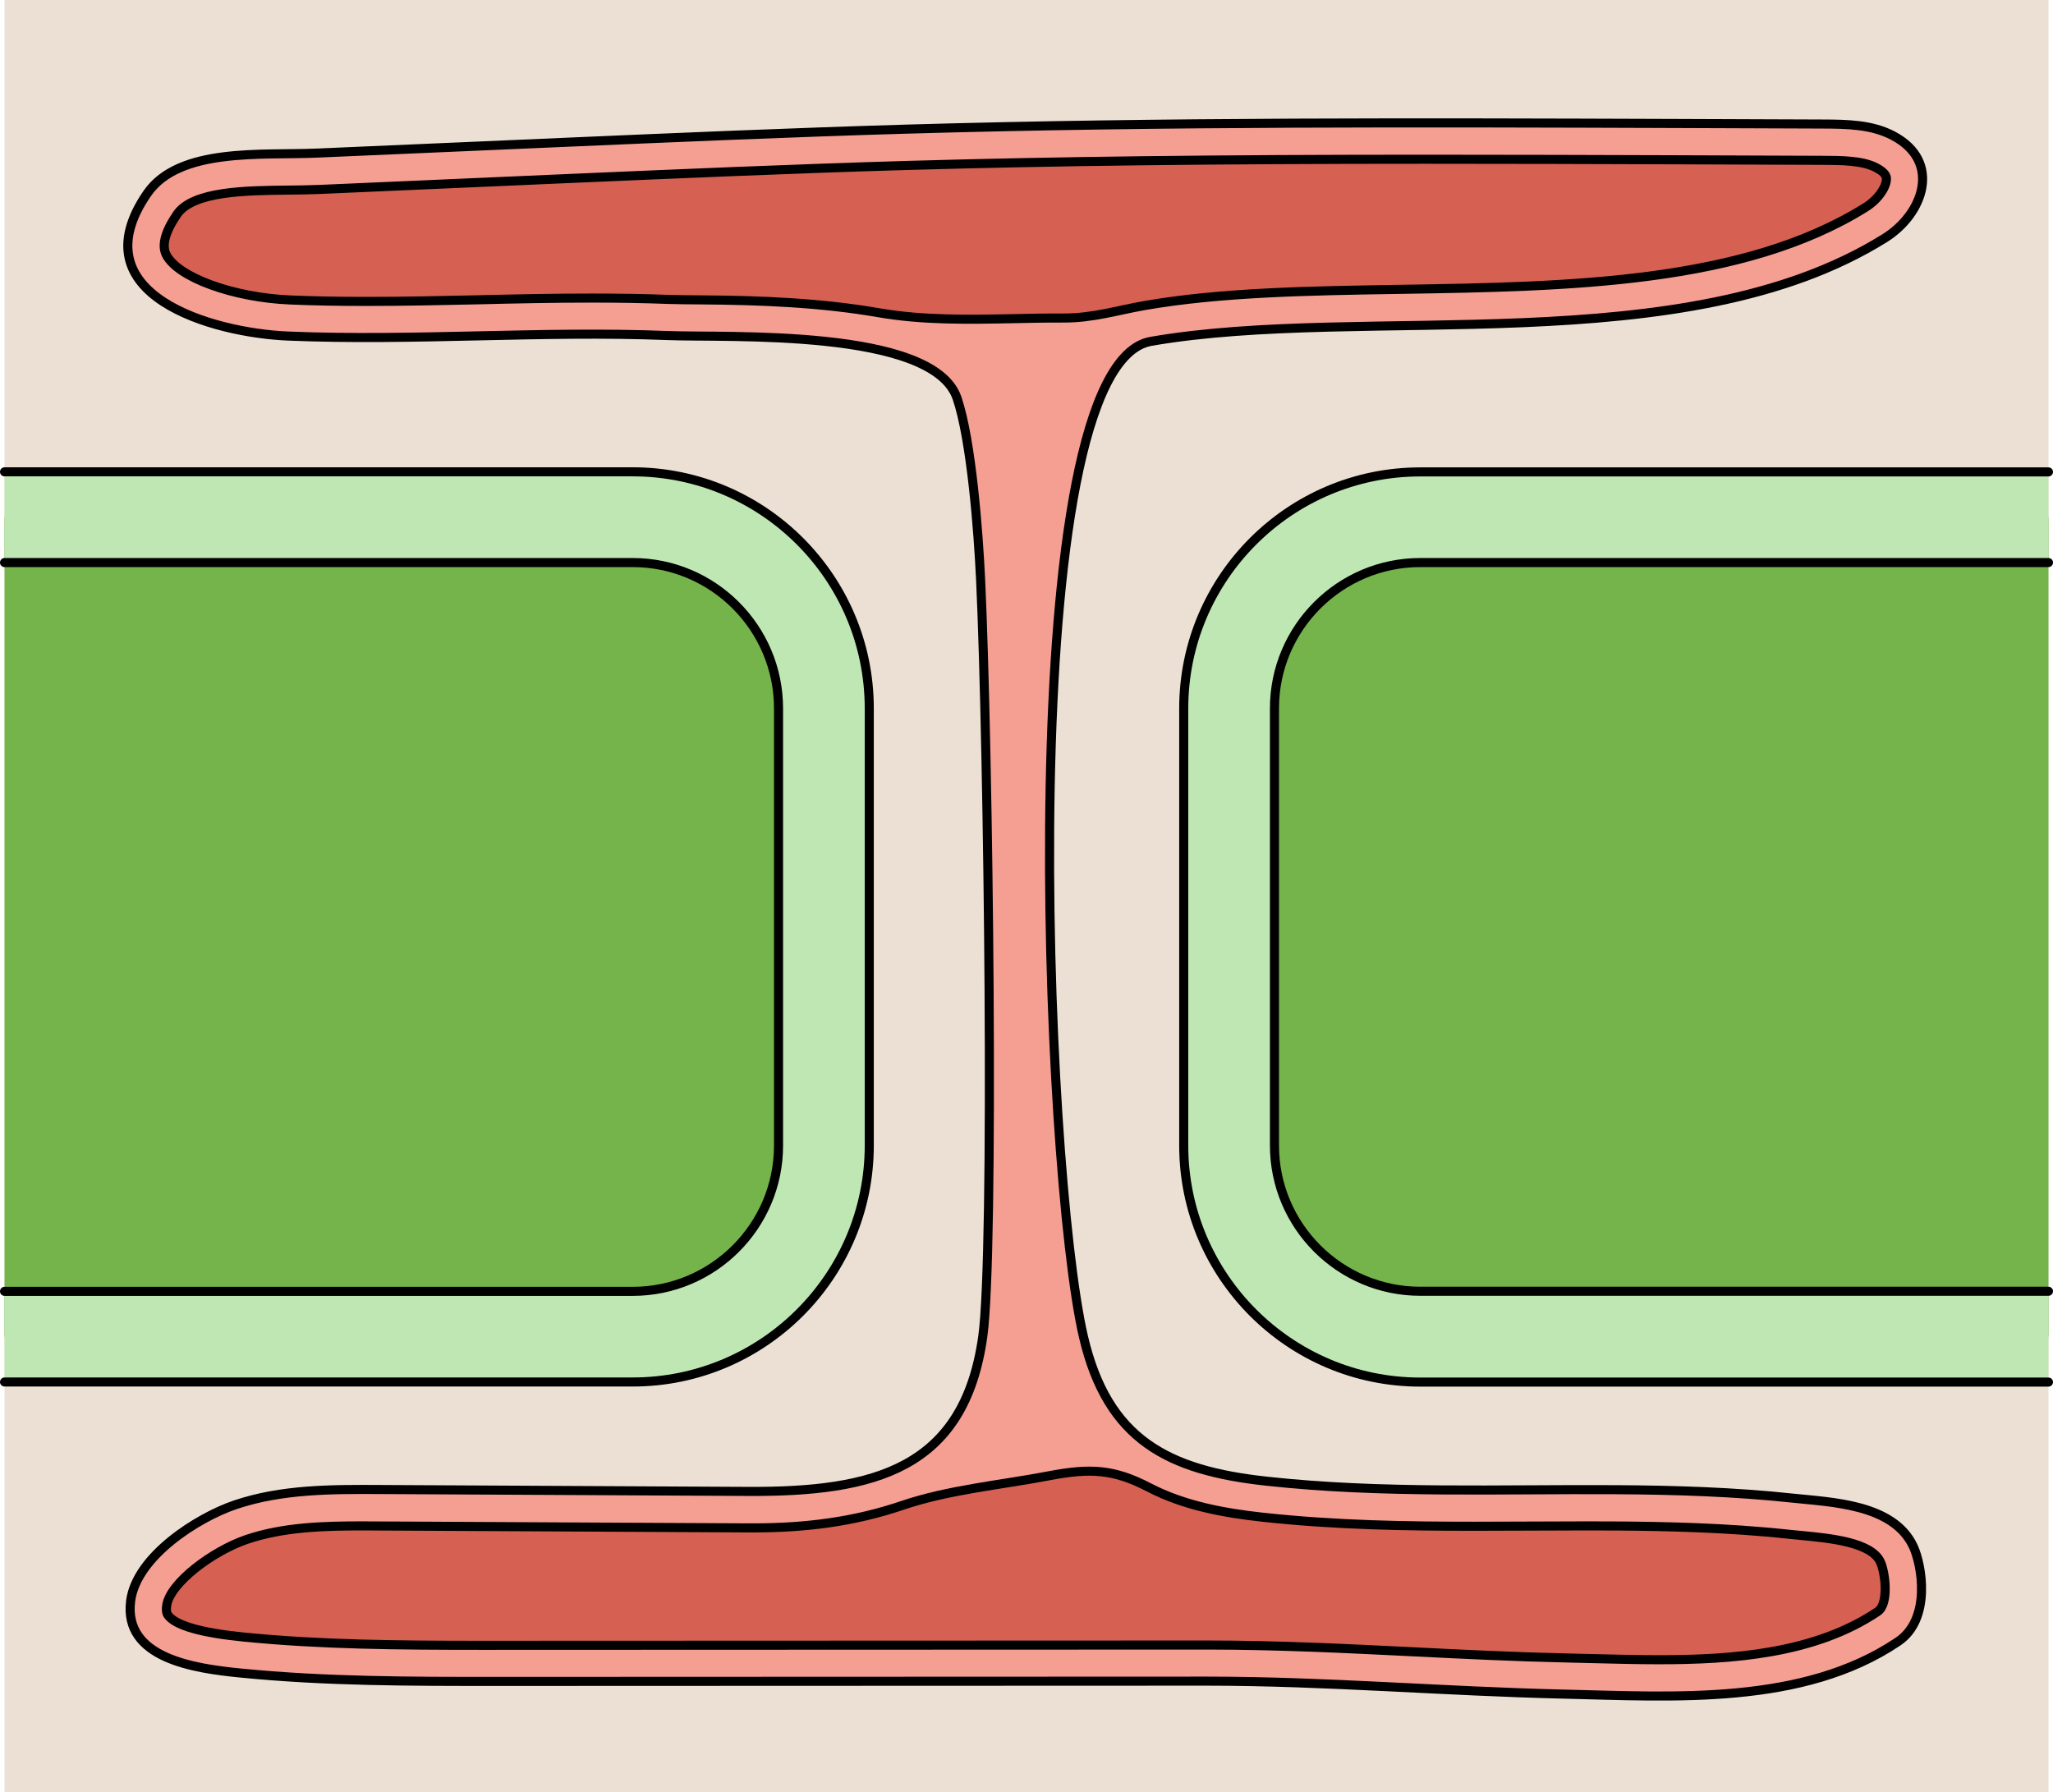 <?xml version="1.0" encoding="utf-8"?>
<!-- Generator: Adobe Illustrator 24.0.1, SVG Export Plug-In . SVG Version: 6.00 Build 0)  -->
<svg version="1.1" id="Camada_1" xmlns="http://www.w3.org/2000/svg" xmlns:xlink="http://www.w3.org/1999/xlink" x="0px" y="0px"
	 width="226.28px" height="197.51px" viewBox="0 0 226.28 197.51" enable-background="new 0 0 226.28 197.51" xml:space="preserve">
<g>
	<rect x="0.5" fill="#EBE0D3" width="225.28" height="197.51"/>
	<path fill="#F59E92" stroke="#000000" stroke-miterlimit="10" d="M34.99,16.87c8.98-0.39,17.96-0.78,26.93-1.17
		c12.69-0.55,25.38-1.1,38.07-1.47c28.35-0.82,56.72-0.72,85.08-0.62c5.28,0.02,10.57,0.04,15.85,0.06
		c2.64,0.01,5.39,0.05,7.72,1.28c5.42,2.85,3.37,8.62-0.88,11.28c-22.05,13.79-57.33,7.3-80.9,11.39
		c-15.37,2.67-11.77,91.19-7.44,109.71c2.66,11.37,9.33,14.73,20.16,15.91c12.81,1.4,25.72,0.86,38.58,0.94
		c6.49,0.04,12.98,0.24,19.43,0.93c4.32,0.46,11.1,0.65,13.29,5.32c0.96,2.05,2.01,8.01-1.68,10.49
		c-10.49,7.07-24.73,6.07-36.81,5.79c-13.15-0.3-26.27-1.43-39.42-1.43c-26.07,0.01-52.14,0.02-78.22,0.03
		c-9.44,0-18.89,0.01-28.29-0.93c-5.01-0.5-12.87-1.6-12.06-7.94c0.63-4.91,7.38-9.19,11.51-10.59c5.11-1.73,10.61-1.72,16-1.69
		c13.51,0.07,27.03,0.14,40.54,0.21c13.96,0.07,23.82-2.48,25.87-17.06c1.3-9.22,0.64-64.77-0.24-83.47
		c-0.24-5.15-1.01-15.28-2.59-19.95c-2.64-7.76-25.31-6.64-31.95-6.91c-13.91-0.55-27.82,0.63-41.73,0.06
		C23.4,36.7,8.55,32.5,16.22,21.33C19.73,16.22,28.88,17.14,34.99,16.87z"/>
	<path fill="#D66051" stroke="#000000" stroke-miterlimit="10" d="M182.83,182.92c-2.5,0-5.02-0.07-7.46-0.13
		c-0.97-0.03-1.94-0.05-2.89-0.07c-5.52-0.12-11.16-0.4-16.61-0.67c-7.46-0.37-15.17-0.75-22.82-0.75l-79.89,0.03
		c-9.39,0-17.85-0.07-26.3-0.91c-4.63-0.46-7.42-1.25-8.3-2.35c-0.1-0.13-0.29-0.36-0.19-1.1c0.32-2.5,5.09-6.04,8.82-7.31
		c4.05-1.37,8.53-1.49,12.78-1.49c0.64,0,42.46,0.22,42.46,0.22s0.59,0,0.59,0c5.69,0,11.05-0.65,16.44-2.48
		c5.09-1.73,10.86-2.25,16.19-3.27c4.49-0.85,7.07-0.75,11.01,1.3c3.85,2,8.21,2.8,12.48,3.27c8.05,0.88,15.98,1,23.35,1
		c2.07,0,4.15-0.01,6.22-0.02c2.06-0.01,4.12-0.02,6.18-0.02c1.08,0,2.15,0,3.23,0.01c5.27,0.04,12.19,0.17,19.04,0.91
		c0.42,0.04,0.86,0.09,1.32,0.13c3.27,0.31,7.76,0.75,8.77,2.91c0.56,1.2,0.96,4.64-0.29,5.48
		C200.01,182.29,190.86,182.92,182.83,182.92z M111.66,35.12c-4.95,0.1-9.97,0.18-14.72-0.64c-6.51-1.13-13.05-1.38-19.65-1.43
		c-1.44-0.01-2.67-0.02-3.58-0.05c-2.62-0.1-5.39-0.15-8.47-0.15c-4.19,0-8.42,0.09-12.51,0.19c-4.05,0.09-8.24,0.18-12.34,0.18
		c-3.07,0-5.82-0.05-8.4-0.16c-6.29-0.26-12.42-2.5-13.67-4.99c-0.52-1.04-0.12-2.54,1.2-4.46c1.75-2.55,7.58-2.61,12.26-2.66
		c1.19-0.01,2.33-0.03,3.39-0.07L62.1,19.7c12.46-0.54,25.35-1.1,38.01-1.47c16.39-0.47,34-0.68,57.08-0.68
		c9.29,0,18.58,0.03,27.87,0.06l15.86,0.06c2.04,0.01,4.35,0.01,5.87,0.81c1.11,0.58,1.13,1.05,1.13,1.2
		c0.03,0.83-0.81,2.23-2.27,3.15c-13.5,8.45-32.73,8.76-51.33,9.06c-10.14,0.16-19.71,0.32-28.14,1.78
		c-3.09,0.54-5.72,1.39-8.95,1.38C115.4,35.04,113.53,35.08,111.66,35.12z"/>
	<path fill="#75B34B" d="M0.5,147.32h69.24c11.64,0,21.07-9.43,21.07-21.07V78.08C90.81,66.44,81.38,57,69.74,57H0.5"/>
	<path fill="#BFE7B4" d="M0.5,142.32h69.24c8.86,0,16.07-7.21,16.07-16.07V78.08C85.81,69.21,78.6,62,69.74,62H0.5V52h69.24
		c14.38,0,26.07,11.7,26.07,26.07v48.17c0,14.38-11.7,26.07-26.07,26.07H0.5V142.32z"/>
	<path fill="none" stroke="#000000" stroke-linecap="round" stroke-linejoin="round" stroke-miterlimit="10" d="M0.5,52h69.24
		c14.38,0,26.07,11.7,26.07,26.07v48.17c0,14.38-11.7,26.07-26.07,26.07H0.5"/>
	<path fill="none" stroke="#000000" stroke-linecap="round" stroke-linejoin="round" stroke-miterlimit="10" d="M0.5,142.32h69.24
		c8.86,0,16.07-7.21,16.07-16.07V78.08C85.81,69.21,78.6,62,69.74,62H0.5"/>
	<path fill="#75B34B" d="M225.78,57h-69.24c-11.64,0-21.07,9.43-21.07,21.07v48.17c0,11.64,9.43,21.07,21.07,21.07h69.24"/>
	<path fill="#BFE7B4" d="M225.78,62h-69.24c-8.86,0-16.07,7.21-16.07,16.07v48.17c0,8.86,7.21,16.07,16.07,16.07h69.24v10h-69.24
		c-14.38,0-26.07-11.7-26.07-26.07V78.08c0-14.38,11.7-26.07,26.07-26.07h69.24V62z"/>
	<path fill="none" stroke="#000000" stroke-linecap="round" stroke-linejoin="round" stroke-miterlimit="10" d="M225.78,152.32
		h-69.24c-14.38,0-26.07-11.7-26.07-26.07V78.08c0-14.38,11.7-26.07,26.07-26.07h69.24"/>
	<path fill="none" stroke="#000000" stroke-linecap="round" stroke-linejoin="round" stroke-miterlimit="10" d="M225.78,62h-69.24
		c-8.86,0-16.07,7.21-16.07,16.07v48.17c0,8.86,7.21,16.07,16.07,16.07h69.24"/>
</g>
</svg>
